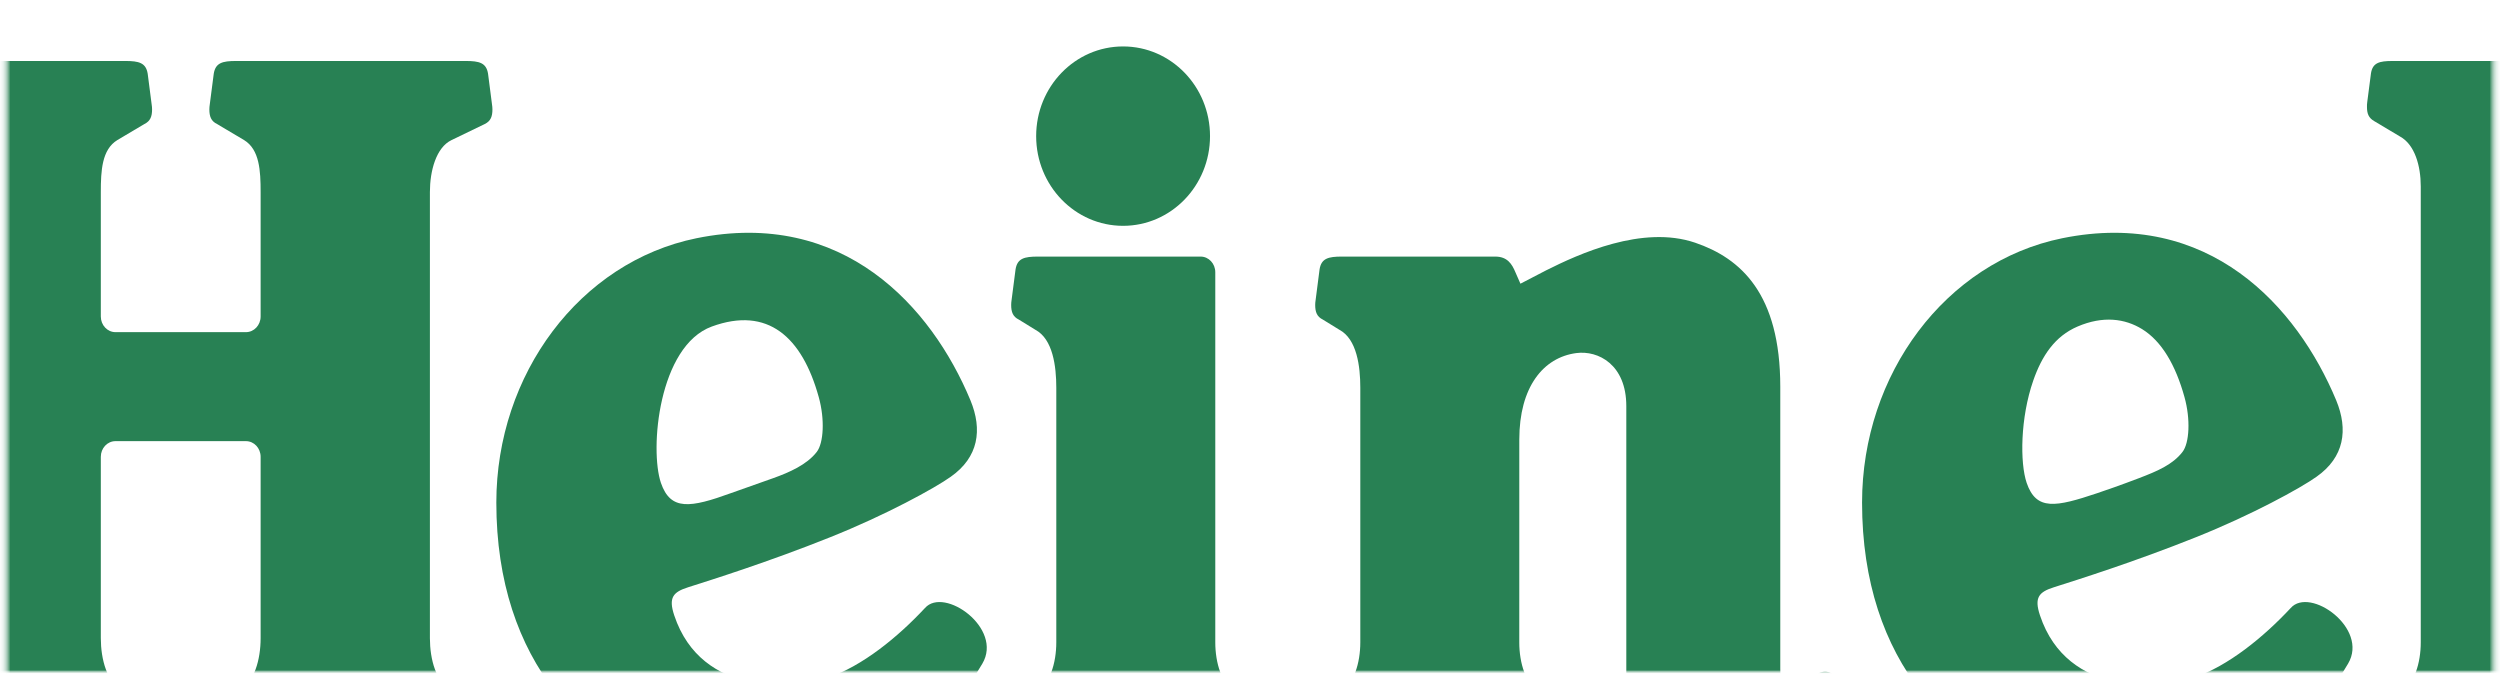 <svg width="360" height="97" viewBox="0 0 360 97" fill="none" xmlns="http://www.w3.org/2000/svg">
<mask id="mask0_44_28254" style="mask-type:luminance" maskUnits="userSpaceOnUse" x="0" y="0" width="360" height="97">
<path d="M0.5 0L0.5 97L359.5 97V0L0.5 0Z" fill="white"/>
</mask>
<g mask="url(#mask0_44_28254)">
<mask id="mask1_44_28254" style="mask-type:luminance" maskUnits="userSpaceOnUse" x="0" y="0" width="360" height="97">
<path d="M0.5 0L0.5 97L359.499 97V0L0.5 0Z" fill="white"/>
</mask>
<g mask="url(#mask1_44_28254)">
<mask id="mask2_44_28254" style="mask-type:luminance" maskUnits="userSpaceOnUse" x="-2" y="-2" width="364" height="100">
<path d="M-1.395 -1.575L-1.395 97.225L361.392 97.225V-1.575L-1.395 -1.575Z" fill="white"/>
</mask>
<g mask="url(#mask2_44_28254)">
<mask id="mask3_44_28254" style="mask-type:luminance" maskUnits="userSpaceOnUse" x="0" y="0" width="360" height="97">
<path d="M0.5 0L0.5 97L359.499 97V0L0.5 0Z" fill="white"/>
</mask>
<g mask="url(#mask3_44_28254)">
<path d="M133.197 87.553C129.292 91.739 124.204 95.908 119.205 97.603C114.489 99.225 101.045 100.484 97.089 88.61C96.234 86.042 96.931 85.25 99.104 84.562C102.349 83.531 110.704 80.905 119.525 77.369C127.529 74.18 134.669 70.259 136.903 68.658C140.908 65.847 141.501 61.894 139.743 57.641C134.121 44.143 121.416 30.007 100.287 34.307C83.497 37.73 71.471 53.89 71.471 72.372C71.471 95.264 84.371 108.651 100.79 112.798C115.97 116.663 133.82 108.793 141.455 95.568C144.483 90.472 135.959 84.427 133.197 87.553ZM95.172 69.535C93.527 64.682 94.84 49.829 102.498 47.021C110.551 44.072 115.496 48.506 117.901 57.185C118.796 60.397 118.599 63.797 117.615 65.074C116.188 66.924 113.639 68.034 111.35 68.852L105.32 70.988C99.393 73.144 96.563 73.576 95.172 69.535Z" fill="#288154"/>
<path d="M329.864 87.553C325.958 91.739 320.87 95.908 315.872 97.603C311.155 99.225 297.711 100.484 293.756 88.61C292.901 86.042 293.596 85.25 295.771 84.562C299.015 83.531 307.371 80.905 316.192 77.369C324.196 74.18 331.336 70.259 333.569 68.658C337.576 65.847 338.168 61.894 336.411 57.641C330.787 44.143 318.082 30.007 296.954 34.307C280.162 37.73 268.137 53.89 268.137 72.372C268.137 95.264 281.039 108.651 297.458 112.798C312.636 116.663 330.486 108.793 338.121 95.568C341.15 90.472 332.625 84.427 329.864 87.553ZM291.84 69.535C290.854 66.631 290.928 60.154 292.784 54.815C294.033 51.226 295.897 48.425 299.165 47.021C302.847 45.442 305.996 45.875 308.457 47.39C311.275 49.126 313.283 52.553 314.567 57.185C315.462 60.397 315.267 63.797 314.283 65.074C312.854 66.924 310.627 67.853 308.018 68.852C305.407 69.851 303.087 70.653 301.987 71.021C296.018 73.019 293.23 73.576 291.84 69.535Z" fill="#288154"/>
<path d="M37.53 91.896C37.53 94.962 36.627 98.328 34.414 99.384L29.627 101.698C28.769 102.119 28.527 102.792 28.527 103.807C28.527 104.06 28.545 104.226 28.592 104.568L29.157 110.38C29.408 111.962 30.418 112.219 32.378 112.219H67.06C69.018 112.219 70.029 111.962 70.28 110.38L70.842 104.568C70.889 104.226 70.91 104.06 70.91 103.807C70.91 102.792 70.668 102.119 69.81 101.698L65.021 99.384C62.81 98.328 61.906 94.962 61.906 91.896V27.66C61.906 24.592 62.81 21.227 65.021 20.172L69.81 17.856C70.668 17.437 70.91 16.761 70.91 15.746C70.91 15.491 70.889 15.329 70.842 14.986L70.28 10.622C70.029 9.041 69.018 8.782 67.06 8.782H33.996C32.038 8.782 31.029 9.041 30.779 10.622L30.214 14.986C30.168 15.329 30.148 15.491 30.148 15.746C30.148 16.761 30.39 17.437 31.248 17.856L35.15 20.172C37.38 21.534 37.53 24.592 37.53 27.66V45.575C37.53 46.82 36.584 47.83 35.419 47.83H16.627C15.462 47.83 14.518 46.82 14.518 45.575V27.66C14.518 24.592 14.665 21.534 16.895 20.172L20.799 17.856C21.657 17.437 21.899 16.761 21.899 15.746C21.899 15.491 21.879 15.329 21.832 14.986L21.269 10.622C21.017 9.041 20.007 8.782 18.048 8.782H-15.012C-16.972 8.782 -17.981 9.041 -18.233 10.622L-18.797 14.986C-18.843 15.329 -18.863 15.491 -18.863 15.746C-18.863 16.761 -18.621 17.437 -17.762 17.856L-12.976 20.172C-10.763 21.227 -9.86 24.592 -9.86 27.66L-9.86 91.896C-9.86 94.962 -10.763 98.328 -12.976 99.384L-17.762 101.698C-18.621 102.119 -18.863 102.792 -18.863 103.807C-18.863 104.06 -18.843 104.226 -18.797 104.568L-18.233 110.38C-17.981 111.962 -16.972 112.219 -15.012 112.219H19.669C21.627 112.219 22.638 111.962 22.89 110.38L23.454 104.568C23.5 104.226 23.52 104.06 23.52 103.807C23.52 102.792 23.278 102.119 22.42 101.698L17.633 99.384C15.421 98.328 14.518 94.962 14.518 91.896V65.78C14.518 64.535 15.462 63.524 16.627 63.524H35.419C36.584 63.524 37.53 64.535 37.53 65.78V91.896Z" fill="#288154"/>
<path d="M174.243 19.603C174.243 26.736 168.639 32.519 161.724 32.519C154.811 32.519 149.207 26.736 149.207 19.603C149.207 12.47 154.811 6.687 161.724 6.687C168.639 6.687 174.243 12.47 174.243 19.603Z" fill="#288154"/>
<path d="M148.031 112.22C146.151 112.22 145.182 111.973 144.941 110.455L144.399 104.664C144.354 104.335 144.362 104.179 144.362 103.932C144.362 102.957 144.611 102.361 145.391 101.909L149.118 99.688C151.186 98.619 152.107 95.447 152.107 92.504V55.825C152.107 52.757 151.616 48.834 149.096 47.49L146.71 46.021C145.852 45.601 145.61 44.926 145.61 43.911C145.61 43.657 145.628 43.494 145.675 43.151L146.24 38.788C146.492 37.204 147.502 36.948 149.46 36.948H172.889C174.055 36.948 175.001 37.958 175.001 39.206V92.504C175.001 95.447 175.919 98.619 177.989 99.688L181.714 101.909C182.494 102.361 182.744 102.957 182.744 103.932C182.744 104.179 182.751 104.335 182.705 104.664L182.165 110.455C181.925 111.973 180.955 112.22 179.076 112.22H148.031Z" fill="#288154"/>
<path d="M218.942 40.853C218.942 40.853 220.26 40.166 222.634 38.935C227.325 36.58 236.512 32.362 244.101 34.949C250.678 37.193 256.36 42.302 256.36 55.697V96.286C256.36 98.018 256.432 98.731 257.183 99.172C258.192 99.764 259.95 97.997 261.629 97.071C263.326 96.137 264.265 97.235 265.304 98.461C266.213 99.535 267.303 101.054 266.417 103.041C263.612 109.323 257.328 112.934 249.98 112.934C243.033 112.934 234.188 108.674 234.188 97.545V58.47C234.188 52.498 230.136 50.425 226.986 50.843C222.235 51.471 218.779 55.723 218.779 63.299L218.776 92.503C218.776 95.446 219.699 98.619 221.766 99.688L225.493 101.908C226.272 102.359 226.521 102.957 226.521 103.931C226.521 104.178 226.53 104.335 226.484 104.662L225.942 110.455C225.703 111.972 224.733 112.22 222.854 112.22H191.808C189.93 112.22 188.96 111.972 188.718 110.455L188.179 104.662C188.134 104.335 188.141 104.178 188.141 103.931C188.141 102.957 188.39 102.359 189.17 101.908L192.896 99.688C194.965 98.619 195.884 95.446 195.884 92.503V55.824C195.884 52.757 195.394 48.833 192.874 47.489L190.489 46.02C189.632 45.601 189.388 44.926 189.388 43.911C189.388 43.657 189.408 43.493 189.456 43.151L190.018 38.787C190.27 37.203 191.28 36.947 193.238 36.947H215.31C217.049 36.947 217.722 38.006 218.219 39.205L218.942 40.853Z" fill="#288154"/>
<path d="M409.468 93.517C411.116 96.344 413.126 98.619 415.197 99.689L418.922 101.909C419.702 102.361 419.951 102.958 419.951 103.931C419.951 104.179 419.956 104.335 419.911 104.664L419.373 110.455C419.13 111.973 418.162 112.22 416.283 112.22H397.543C394.338 112.22 394.098 111.227 392.651 108.433L376.937 77.844L371.035 83.895L371.033 92.504C371.033 95.447 372.33 98.535 374.471 99.689L378.197 101.909C378.976 102.361 379.227 102.958 379.227 103.931C379.227 104.179 379.235 104.335 379.189 104.664L378.648 110.455C378.407 111.973 377.438 112.22 375.558 112.22H344.513C342.634 112.22 341.664 111.973 341.422 110.455L340.885 104.664C340.837 104.335 340.844 104.179 340.844 103.931C340.844 102.958 341.096 102.361 341.874 101.909L345.601 99.689C347.671 98.619 348.589 95.447 348.589 92.504V26.837C348.589 23.896 347.734 20.823 345.601 19.657L341.874 17.434C341.096 16.982 340.844 16.383 340.844 15.409C340.844 15.166 340.837 15.007 340.885 14.681L341.422 10.548C341.664 9.03 342.634 8.783 344.513 8.783H367.012C369.225 8.783 371.017 10.701 371.017 13.068V62.912L381.019 53.259C382.442 51.944 384.782 49.758 385.693 48.787C386.604 47.816 386.791 46.37 385.493 45.794L381.96 44.084C381.178 43.703 380.956 43.089 380.956 42.162C380.956 41.931 380.975 41.782 381.018 41.47L381.531 36.173C381.76 34.732 382.681 34.498 384.466 34.498H411.407C413.193 34.498 414.113 34.732 414.342 36.173L414.856 41.47C414.895 41.781 414.906 41.933 414.916 42.162C414.97 43.312 413.708 43.862 412.925 44.243C412.925 44.243 411.009 44.837 409.271 45.898C407.531 46.96 405.677 48.547 403.33 50.791L392.942 61.451L409.468 93.517Z" fill="#288154"/>
</g>
</g>
</g>
</g>
</svg>
